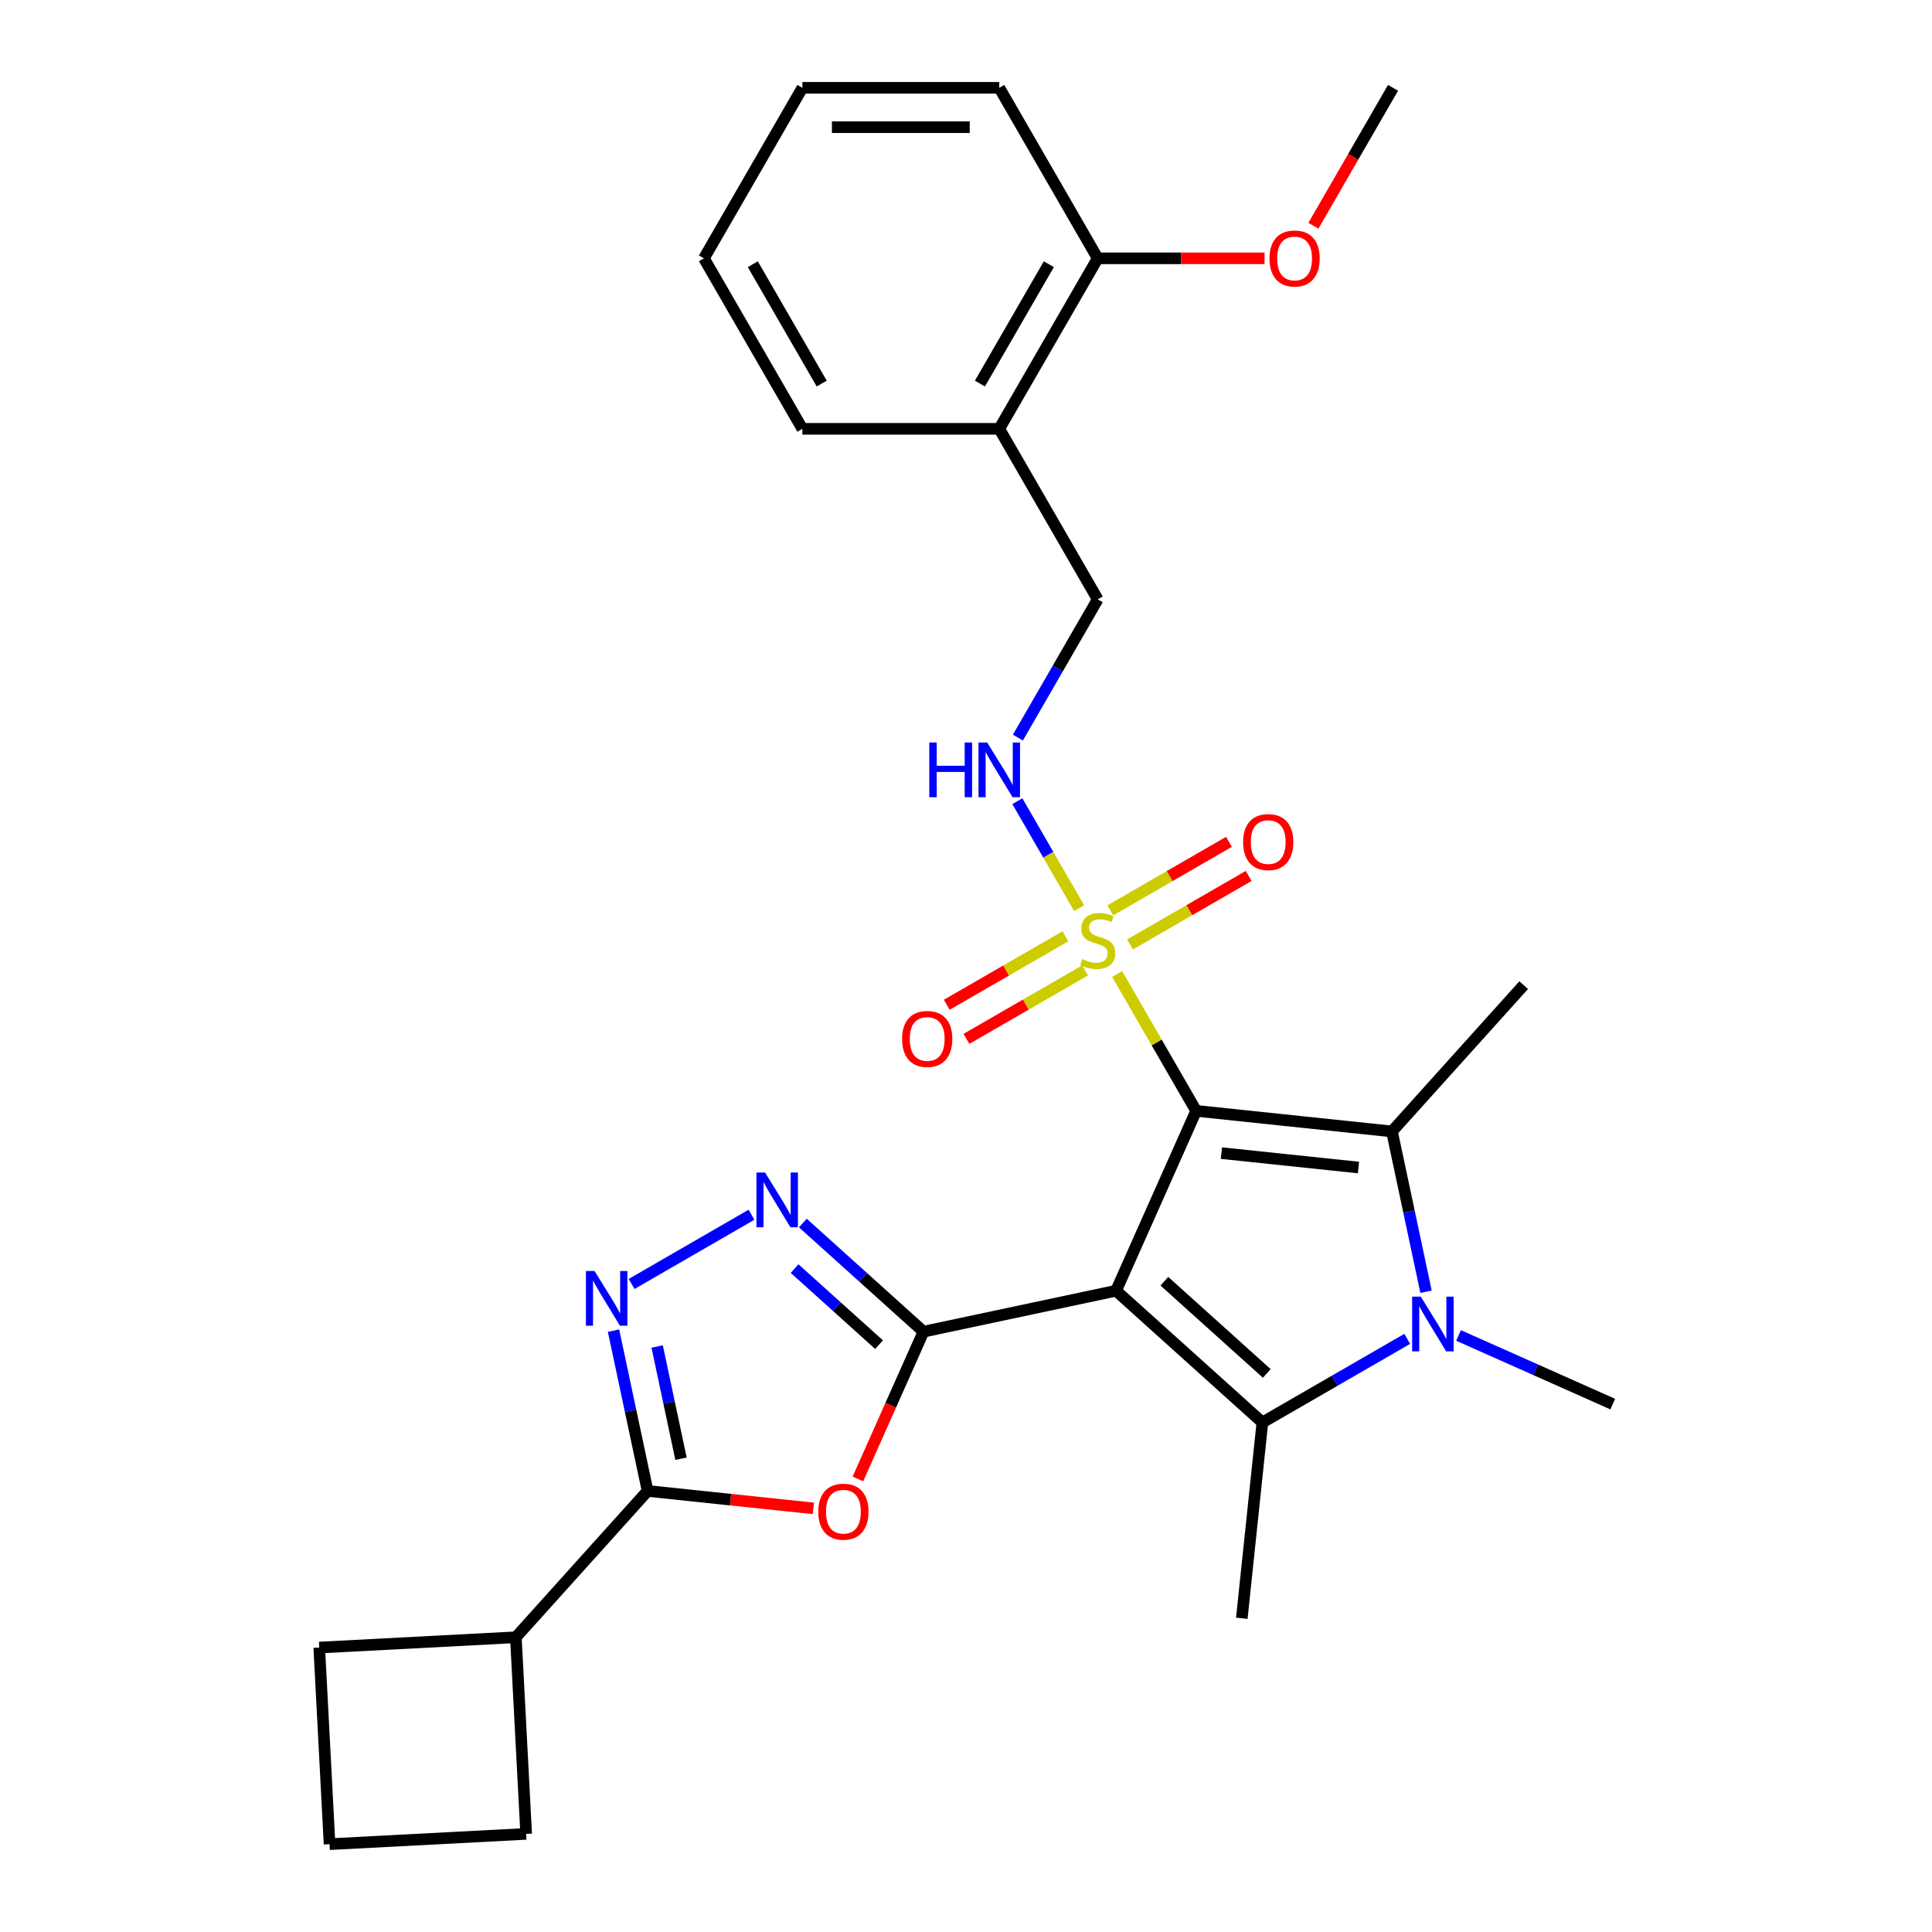 <?xml version='1.0' encoding='iso-8859-1'?>
<svg version='1.1' baseProfile='full'
              xmlns='http://www.w3.org/2000/svg'
                      xmlns:rdkit='http://www.rdkit.org/xml'
                      xmlns:xlink='http://www.w3.org/1999/xlink'
                  xml:space='preserve'
width='1000px' height='1000px' viewBox='0 0 1000 1000'>
<!-- END OF HEADER -->
<rect style='opacity:1.0;fill:#FFFFFF;stroke:none' width='1000' height='1000' x='0' y='0'> </rect>
<path class='bond-0' d='M 619.126,574.982 L 577.677,668.079' style='fill:none;fill-rule:evenodd;stroke:#000000;stroke-width:6px;stroke-linecap:butt;stroke-linejoin:miter;stroke-opacity:1' />
<path class='bond-1' d='M 619.126,574.982 L 598.68,539.569' style='fill:none;fill-rule:evenodd;stroke:#000000;stroke-width:6px;stroke-linecap:butt;stroke-linejoin:miter;stroke-opacity:1' />
<path class='bond-1' d='M 598.68,539.569 L 578.234,504.155' style='fill:none;fill-rule:evenodd;stroke:#CCCC00;stroke-width:6px;stroke-linecap:butt;stroke-linejoin:miter;stroke-opacity:1' />
<path class='bond-3' d='M 619.126,574.982 L 720.475,585.634' style='fill:none;fill-rule:evenodd;stroke:#000000;stroke-width:6px;stroke-linecap:butt;stroke-linejoin:miter;stroke-opacity:1' />
<path class='bond-3' d='M 632.198,596.85 L 703.143,604.306' style='fill:none;fill-rule:evenodd;stroke:#000000;stroke-width:6px;stroke-linecap:butt;stroke-linejoin:miter;stroke-opacity:1' />
<path class='bond-2' d='M 577.677,668.079 L 477.996,689.267' style='fill:none;fill-rule:evenodd;stroke:#000000;stroke-width:6px;stroke-linecap:butt;stroke-linejoin:miter;stroke-opacity:1' />
<path class='bond-4' d='M 577.677,668.079 L 653.409,736.269' style='fill:none;fill-rule:evenodd;stroke:#000000;stroke-width:6px;stroke-linecap:butt;stroke-linejoin:miter;stroke-opacity:1' />
<path class='bond-4' d='M 602.674,663.161 L 655.687,710.894' style='fill:none;fill-rule:evenodd;stroke:#000000;stroke-width:6px;stroke-linecap:butt;stroke-linejoin:miter;stroke-opacity:1' />
<path class='bond-10' d='M 558.549,470.06 L 542.568,442.38' style='fill:none;fill-rule:evenodd;stroke:#CCCC00;stroke-width:6px;stroke-linecap:butt;stroke-linejoin:miter;stroke-opacity:1' />
<path class='bond-10' d='M 542.568,442.38 L 526.587,414.699' style='fill:none;fill-rule:evenodd;stroke:#0000FF;stroke-width:6px;stroke-linecap:butt;stroke-linejoin:miter;stroke-opacity:1' />
<path class='bond-11' d='M 584.895,488.84 L 615.603,471.111' style='fill:none;fill-rule:evenodd;stroke:#CCCC00;stroke-width:6px;stroke-linecap:butt;stroke-linejoin:miter;stroke-opacity:1' />
<path class='bond-11' d='M 615.603,471.111 L 646.31,453.382' style='fill:none;fill-rule:evenodd;stroke:#FF0000;stroke-width:6px;stroke-linecap:butt;stroke-linejoin:miter;stroke-opacity:1' />
<path class='bond-11' d='M 574.705,471.189 L 605.412,453.46' style='fill:none;fill-rule:evenodd;stroke:#CCCC00;stroke-width:6px;stroke-linecap:butt;stroke-linejoin:miter;stroke-opacity:1' />
<path class='bond-11' d='M 605.412,453.46 L 636.119,435.731' style='fill:none;fill-rule:evenodd;stroke:#FF0000;stroke-width:6px;stroke-linecap:butt;stroke-linejoin:miter;stroke-opacity:1' />
<path class='bond-12' d='M 551.449,484.615 L 520.742,502.344' style='fill:none;fill-rule:evenodd;stroke:#CCCC00;stroke-width:6px;stroke-linecap:butt;stroke-linejoin:miter;stroke-opacity:1' />
<path class='bond-12' d='M 520.742,502.344 L 490.034,520.073' style='fill:none;fill-rule:evenodd;stroke:#FF0000;stroke-width:6px;stroke-linecap:butt;stroke-linejoin:miter;stroke-opacity:1' />
<path class='bond-12' d='M 561.64,502.266 L 530.933,519.995' style='fill:none;fill-rule:evenodd;stroke:#CCCC00;stroke-width:6px;stroke-linecap:butt;stroke-linejoin:miter;stroke-opacity:1' />
<path class='bond-12' d='M 530.933,519.995 L 500.225,537.724' style='fill:none;fill-rule:evenodd;stroke:#FF0000;stroke-width:6px;stroke-linecap:butt;stroke-linejoin:miter;stroke-opacity:1' />
<path class='bond-6' d='M 477.996,689.267 L 461.026,727.382' style='fill:none;fill-rule:evenodd;stroke:#000000;stroke-width:6px;stroke-linecap:butt;stroke-linejoin:miter;stroke-opacity:1' />
<path class='bond-6' d='M 461.026,727.382 L 444.056,765.497' style='fill:none;fill-rule:evenodd;stroke:#FF0000;stroke-width:6px;stroke-linecap:butt;stroke-linejoin:miter;stroke-opacity:1' />
<path class='bond-7' d='M 477.996,689.267 L 446.774,661.154' style='fill:none;fill-rule:evenodd;stroke:#000000;stroke-width:6px;stroke-linecap:butt;stroke-linejoin:miter;stroke-opacity:1' />
<path class='bond-7' d='M 446.774,661.154 L 415.551,633.042' style='fill:none;fill-rule:evenodd;stroke:#0000FF;stroke-width:6px;stroke-linecap:butt;stroke-linejoin:miter;stroke-opacity:1' />
<path class='bond-7' d='M 454.991,695.98 L 433.136,676.301' style='fill:none;fill-rule:evenodd;stroke:#000000;stroke-width:6px;stroke-linecap:butt;stroke-linejoin:miter;stroke-opacity:1' />
<path class='bond-7' d='M 433.136,676.301 L 411.28,656.622' style='fill:none;fill-rule:evenodd;stroke:#0000FF;stroke-width:6px;stroke-linecap:butt;stroke-linejoin:miter;stroke-opacity:1' />
<path class='bond-5' d='M 720.475,585.634 L 729.294,627.121' style='fill:none;fill-rule:evenodd;stroke:#000000;stroke-width:6px;stroke-linecap:butt;stroke-linejoin:miter;stroke-opacity:1' />
<path class='bond-5' d='M 729.294,627.121 L 738.112,668.607' style='fill:none;fill-rule:evenodd;stroke:#0000FF;stroke-width:6px;stroke-linecap:butt;stroke-linejoin:miter;stroke-opacity:1' />
<path class='bond-18' d='M 720.475,585.634 L 788.665,509.902' style='fill:none;fill-rule:evenodd;stroke:#000000;stroke-width:6px;stroke-linecap:butt;stroke-linejoin:miter;stroke-opacity:1' />
<path class='bond-19' d='M 653.409,736.269 L 642.756,837.618' style='fill:none;fill-rule:evenodd;stroke:#000000;stroke-width:6px;stroke-linecap:butt;stroke-linejoin:miter;stroke-opacity:1' />
<path class='bond-29' d='M 653.409,736.269 L 690.892,714.628' style='fill:none;fill-rule:evenodd;stroke:#000000;stroke-width:6px;stroke-linecap:butt;stroke-linejoin:miter;stroke-opacity:1' />
<path class='bond-29' d='M 690.892,714.628 L 728.376,692.987' style='fill:none;fill-rule:evenodd;stroke:#0000FF;stroke-width:6px;stroke-linecap:butt;stroke-linejoin:miter;stroke-opacity:1' />
<path class='bond-17' d='M 754.951,691.231 L 794.856,708.998' style='fill:none;fill-rule:evenodd;stroke:#0000FF;stroke-width:6px;stroke-linecap:butt;stroke-linejoin:miter;stroke-opacity:1' />
<path class='bond-17' d='M 794.856,708.998 L 834.76,726.764' style='fill:none;fill-rule:evenodd;stroke:#000000;stroke-width:6px;stroke-linecap:butt;stroke-linejoin:miter;stroke-opacity:1' />
<path class='bond-9' d='M 420.999,780.73 L 378.098,776.221' style='fill:none;fill-rule:evenodd;stroke:#FF0000;stroke-width:6px;stroke-linecap:butt;stroke-linejoin:miter;stroke-opacity:1' />
<path class='bond-9' d='M 378.098,776.221 L 335.197,771.712' style='fill:none;fill-rule:evenodd;stroke:#000000;stroke-width:6px;stroke-linecap:butt;stroke-linejoin:miter;stroke-opacity:1' />
<path class='bond-8' d='M 388.976,628.749 L 326.913,664.581' style='fill:none;fill-rule:evenodd;stroke:#0000FF;stroke-width:6px;stroke-linecap:butt;stroke-linejoin:miter;stroke-opacity:1' />
<path class='bond-30' d='M 317.561,688.739 L 326.379,730.225' style='fill:none;fill-rule:evenodd;stroke:#0000FF;stroke-width:6px;stroke-linecap:butt;stroke-linejoin:miter;stroke-opacity:1' />
<path class='bond-30' d='M 326.379,730.225 L 335.197,771.712' style='fill:none;fill-rule:evenodd;stroke:#000000;stroke-width:6px;stroke-linecap:butt;stroke-linejoin:miter;stroke-opacity:1' />
<path class='bond-30' d='M 340.142,696.947 L 346.315,725.988' style='fill:none;fill-rule:evenodd;stroke:#0000FF;stroke-width:6px;stroke-linecap:butt;stroke-linejoin:miter;stroke-opacity:1' />
<path class='bond-30' d='M 346.315,725.988 L 352.488,755.028' style='fill:none;fill-rule:evenodd;stroke:#000000;stroke-width:6px;stroke-linecap:butt;stroke-linejoin:miter;stroke-opacity:1' />
<path class='bond-15' d='M 335.197,771.712 L 267.007,847.444' style='fill:none;fill-rule:evenodd;stroke:#000000;stroke-width:6px;stroke-linecap:butt;stroke-linejoin:miter;stroke-opacity:1' />
<path class='bond-14' d='M 526.865,381.765 L 547.519,345.992' style='fill:none;fill-rule:evenodd;stroke:#0000FF;stroke-width:6px;stroke-linecap:butt;stroke-linejoin:miter;stroke-opacity:1' />
<path class='bond-14' d='M 547.519,345.992 L 568.172,310.218' style='fill:none;fill-rule:evenodd;stroke:#000000;stroke-width:6px;stroke-linecap:butt;stroke-linejoin:miter;stroke-opacity:1' />
<path class='bond-13' d='M 517.219,221.964 L 568.172,310.218' style='fill:none;fill-rule:evenodd;stroke:#000000;stroke-width:6px;stroke-linecap:butt;stroke-linejoin:miter;stroke-opacity:1' />
<path class='bond-16' d='M 517.219,221.964 L 568.172,133.709' style='fill:none;fill-rule:evenodd;stroke:#000000;stroke-width:6px;stroke-linecap:butt;stroke-linejoin:miter;stroke-opacity:1' />
<path class='bond-16' d='M 507.211,198.535 L 542.878,136.757' style='fill:none;fill-rule:evenodd;stroke:#000000;stroke-width:6px;stroke-linecap:butt;stroke-linejoin:miter;stroke-opacity:1' />
<path class='bond-22' d='M 517.219,221.964 L 415.311,221.964' style='fill:none;fill-rule:evenodd;stroke:#000000;stroke-width:6px;stroke-linecap:butt;stroke-linejoin:miter;stroke-opacity:1' />
<path class='bond-23' d='M 267.007,847.444 L 272.341,949.212' style='fill:none;fill-rule:evenodd;stroke:#000000;stroke-width:6px;stroke-linecap:butt;stroke-linejoin:miter;stroke-opacity:1' />
<path class='bond-24' d='M 267.007,847.444 L 165.24,852.778' style='fill:none;fill-rule:evenodd;stroke:#000000;stroke-width:6px;stroke-linecap:butt;stroke-linejoin:miter;stroke-opacity:1' />
<path class='bond-20' d='M 568.172,133.709 L 611.352,133.709' style='fill:none;fill-rule:evenodd;stroke:#000000;stroke-width:6px;stroke-linecap:butt;stroke-linejoin:miter;stroke-opacity:1' />
<path class='bond-20' d='M 611.352,133.709 L 654.532,133.709' style='fill:none;fill-rule:evenodd;stroke:#FF0000;stroke-width:6px;stroke-linecap:butt;stroke-linejoin:miter;stroke-opacity:1' />
<path class='bond-25' d='M 568.172,133.709 L 517.219,45.455' style='fill:none;fill-rule:evenodd;stroke:#000000;stroke-width:6px;stroke-linecap:butt;stroke-linejoin:miter;stroke-opacity:1' />
<path class='bond-26' d='M 679.818,116.841 L 700.426,81.148' style='fill:none;fill-rule:evenodd;stroke:#FF0000;stroke-width:6px;stroke-linecap:butt;stroke-linejoin:miter;stroke-opacity:1' />
<path class='bond-26' d='M 700.426,81.148 L 721.034,45.455' style='fill:none;fill-rule:evenodd;stroke:#000000;stroke-width:6px;stroke-linecap:butt;stroke-linejoin:miter;stroke-opacity:1' />
<path class='bond-21' d='M 170.573,954.545 L 165.24,852.778' style='fill:none;fill-rule:evenodd;stroke:#000000;stroke-width:6px;stroke-linecap:butt;stroke-linejoin:miter;stroke-opacity:1' />
<path class='bond-31' d='M 170.573,954.545 L 272.341,949.212' style='fill:none;fill-rule:evenodd;stroke:#000000;stroke-width:6px;stroke-linecap:butt;stroke-linejoin:miter;stroke-opacity:1' />
<path class='bond-27' d='M 415.311,221.964 L 364.357,133.709' style='fill:none;fill-rule:evenodd;stroke:#000000;stroke-width:6px;stroke-linecap:butt;stroke-linejoin:miter;stroke-opacity:1' />
<path class='bond-27' d='M 425.319,198.535 L 389.651,136.757' style='fill:none;fill-rule:evenodd;stroke:#000000;stroke-width:6px;stroke-linecap:butt;stroke-linejoin:miter;stroke-opacity:1' />
<path class='bond-32' d='M 517.219,45.455 L 415.311,45.455' style='fill:none;fill-rule:evenodd;stroke:#000000;stroke-width:6px;stroke-linecap:butt;stroke-linejoin:miter;stroke-opacity:1' />
<path class='bond-32' d='M 501.932,65.836 L 430.597,65.836' style='fill:none;fill-rule:evenodd;stroke:#000000;stroke-width:6px;stroke-linecap:butt;stroke-linejoin:miter;stroke-opacity:1' />
<path class='bond-28' d='M 364.357,133.709 L 415.311,45.455' style='fill:none;fill-rule:evenodd;stroke:#000000;stroke-width:6px;stroke-linecap:butt;stroke-linejoin:miter;stroke-opacity:1' />
<path  class='atom-2' d='M 560.172 496.447
Q 560.492 496.567, 561.812 497.127
Q 563.132 497.687, 564.572 498.047
Q 566.052 498.367, 567.492 498.367
Q 570.172 498.367, 571.732 497.087
Q 573.292 495.767, 573.292 493.487
Q 573.292 491.927, 572.492 490.967
Q 571.732 490.007, 570.532 489.487
Q 569.332 488.967, 567.332 488.367
Q 564.812 487.607, 563.292 486.887
Q 561.812 486.167, 560.732 484.647
Q 559.692 483.127, 559.692 480.567
Q 559.692 477.007, 562.092 474.807
Q 564.532 472.607, 569.332 472.607
Q 572.612 472.607, 576.332 474.167
L 575.412 477.247
Q 572.012 475.847, 569.452 475.847
Q 566.692 475.847, 565.172 477.007
Q 563.652 478.127, 563.692 480.087
Q 563.692 481.607, 564.452 482.527
Q 565.252 483.447, 566.372 483.967
Q 567.532 484.487, 569.452 485.087
Q 572.012 485.887, 573.532 486.687
Q 575.052 487.487, 576.132 489.127
Q 577.252 490.727, 577.252 493.487
Q 577.252 497.407, 574.612 499.527
Q 572.012 501.607, 567.652 501.607
Q 565.132 501.607, 563.212 501.047
Q 561.332 500.527, 559.092 499.607
L 560.172 496.447
' fill='#CCCC00'/>
<path  class='atom-6' d='M 735.403 671.155
L 744.683 686.155
Q 745.603 687.635, 747.083 690.315
Q 748.563 692.995, 748.643 693.155
L 748.643 671.155
L 752.403 671.155
L 752.403 699.475
L 748.523 699.475
L 738.563 683.075
Q 737.403 681.155, 736.163 678.955
Q 734.963 676.755, 734.603 676.075
L 734.603 699.475
L 730.923 699.475
L 730.923 671.155
L 735.403 671.155
' fill='#0000FF'/>
<path  class='atom-7' d='M 423.546 782.444
Q 423.546 775.644, 426.906 771.844
Q 430.266 768.044, 436.546 768.044
Q 442.826 768.044, 446.186 771.844
Q 449.546 775.644, 449.546 782.444
Q 449.546 789.324, 446.146 793.244
Q 442.746 797.124, 436.546 797.124
Q 430.306 797.124, 426.906 793.244
Q 423.546 789.364, 423.546 782.444
M 436.546 793.924
Q 440.866 793.924, 443.186 791.044
Q 445.546 788.124, 445.546 782.444
Q 445.546 776.884, 443.186 774.084
Q 440.866 771.244, 436.546 771.244
Q 432.226 771.244, 429.866 774.044
Q 427.546 776.844, 427.546 782.444
Q 427.546 788.164, 429.866 791.044
Q 432.226 793.924, 436.546 793.924
' fill='#FF0000'/>
<path  class='atom-8' d='M 396.004 606.917
L 405.284 621.917
Q 406.204 623.397, 407.684 626.077
Q 409.164 628.757, 409.244 628.917
L 409.244 606.917
L 413.004 606.917
L 413.004 635.237
L 409.124 635.237
L 399.164 618.837
Q 398.004 616.917, 396.764 614.717
Q 395.564 612.517, 395.204 611.837
L 395.204 635.237
L 391.524 635.237
L 391.524 606.917
L 396.004 606.917
' fill='#0000FF'/>
<path  class='atom-9' d='M 307.749 657.871
L 317.029 672.871
Q 317.949 674.351, 319.429 677.031
Q 320.909 679.711, 320.989 679.871
L 320.989 657.871
L 324.749 657.871
L 324.749 686.191
L 320.869 686.191
L 310.909 669.791
Q 309.749 667.871, 308.509 665.671
Q 307.309 663.471, 306.949 662.791
L 306.949 686.191
L 303.269 686.191
L 303.269 657.871
L 307.749 657.871
' fill='#0000FF'/>
<path  class='atom-11' d='M 480.999 384.313
L 484.839 384.313
L 484.839 396.353
L 499.319 396.353
L 499.319 384.313
L 503.159 384.313
L 503.159 412.633
L 499.319 412.633
L 499.319 399.553
L 484.839 399.553
L 484.839 412.633
L 480.999 412.633
L 480.999 384.313
' fill='#0000FF'/>
<path  class='atom-11' d='M 510.959 384.313
L 520.239 399.313
Q 521.159 400.793, 522.639 403.473
Q 524.119 406.153, 524.199 406.313
L 524.199 384.313
L 527.959 384.313
L 527.959 412.633
L 524.079 412.633
L 514.119 396.233
Q 512.959 394.313, 511.719 392.113
Q 510.519 389.913, 510.159 389.233
L 510.159 412.633
L 506.479 412.633
L 506.479 384.313
L 510.959 384.313
' fill='#0000FF'/>
<path  class='atom-12' d='M 643.427 435.854
Q 643.427 429.054, 646.787 425.254
Q 650.147 421.454, 656.427 421.454
Q 662.707 421.454, 666.067 425.254
Q 669.427 429.054, 669.427 435.854
Q 669.427 442.734, 666.027 446.654
Q 662.627 450.534, 656.427 450.534
Q 650.187 450.534, 646.787 446.654
Q 643.427 442.774, 643.427 435.854
M 656.427 447.334
Q 660.747 447.334, 663.067 444.454
Q 665.427 441.534, 665.427 435.854
Q 665.427 430.294, 663.067 427.494
Q 660.747 424.654, 656.427 424.654
Q 652.107 424.654, 649.747 427.454
Q 647.427 430.254, 647.427 435.854
Q 647.427 441.574, 649.747 444.454
Q 652.107 447.334, 656.427 447.334
' fill='#FF0000'/>
<path  class='atom-13' d='M 466.918 537.761
Q 466.918 530.961, 470.278 527.161
Q 473.638 523.361, 479.918 523.361
Q 486.198 523.361, 489.558 527.161
Q 492.918 530.961, 492.918 537.761
Q 492.918 544.641, 489.518 548.561
Q 486.118 552.441, 479.918 552.441
Q 473.678 552.441, 470.278 548.561
Q 466.918 544.681, 466.918 537.761
M 479.918 549.241
Q 484.238 549.241, 486.558 546.361
Q 488.918 543.441, 488.918 537.761
Q 488.918 532.201, 486.558 529.401
Q 484.238 526.561, 479.918 526.561
Q 475.598 526.561, 473.238 529.361
Q 470.918 532.161, 470.918 537.761
Q 470.918 543.481, 473.238 546.361
Q 475.598 549.241, 479.918 549.241
' fill='#FF0000'/>
<path  class='atom-21' d='M 657.08 133.789
Q 657.08 126.989, 660.44 123.189
Q 663.8 119.389, 670.08 119.389
Q 676.36 119.389, 679.72 123.189
Q 683.08 126.989, 683.08 133.789
Q 683.08 140.669, 679.68 144.589
Q 676.28 148.469, 670.08 148.469
Q 663.84 148.469, 660.44 144.589
Q 657.08 140.709, 657.08 133.789
M 670.08 145.269
Q 674.4 145.269, 676.72 142.389
Q 679.08 139.469, 679.08 133.789
Q 679.08 128.229, 676.72 125.429
Q 674.4 122.589, 670.08 122.589
Q 665.76 122.589, 663.4 125.389
Q 661.08 128.189, 661.08 133.789
Q 661.08 139.509, 663.4 142.389
Q 665.76 145.269, 670.08 145.269
' fill='#FF0000'/>
</svg>
